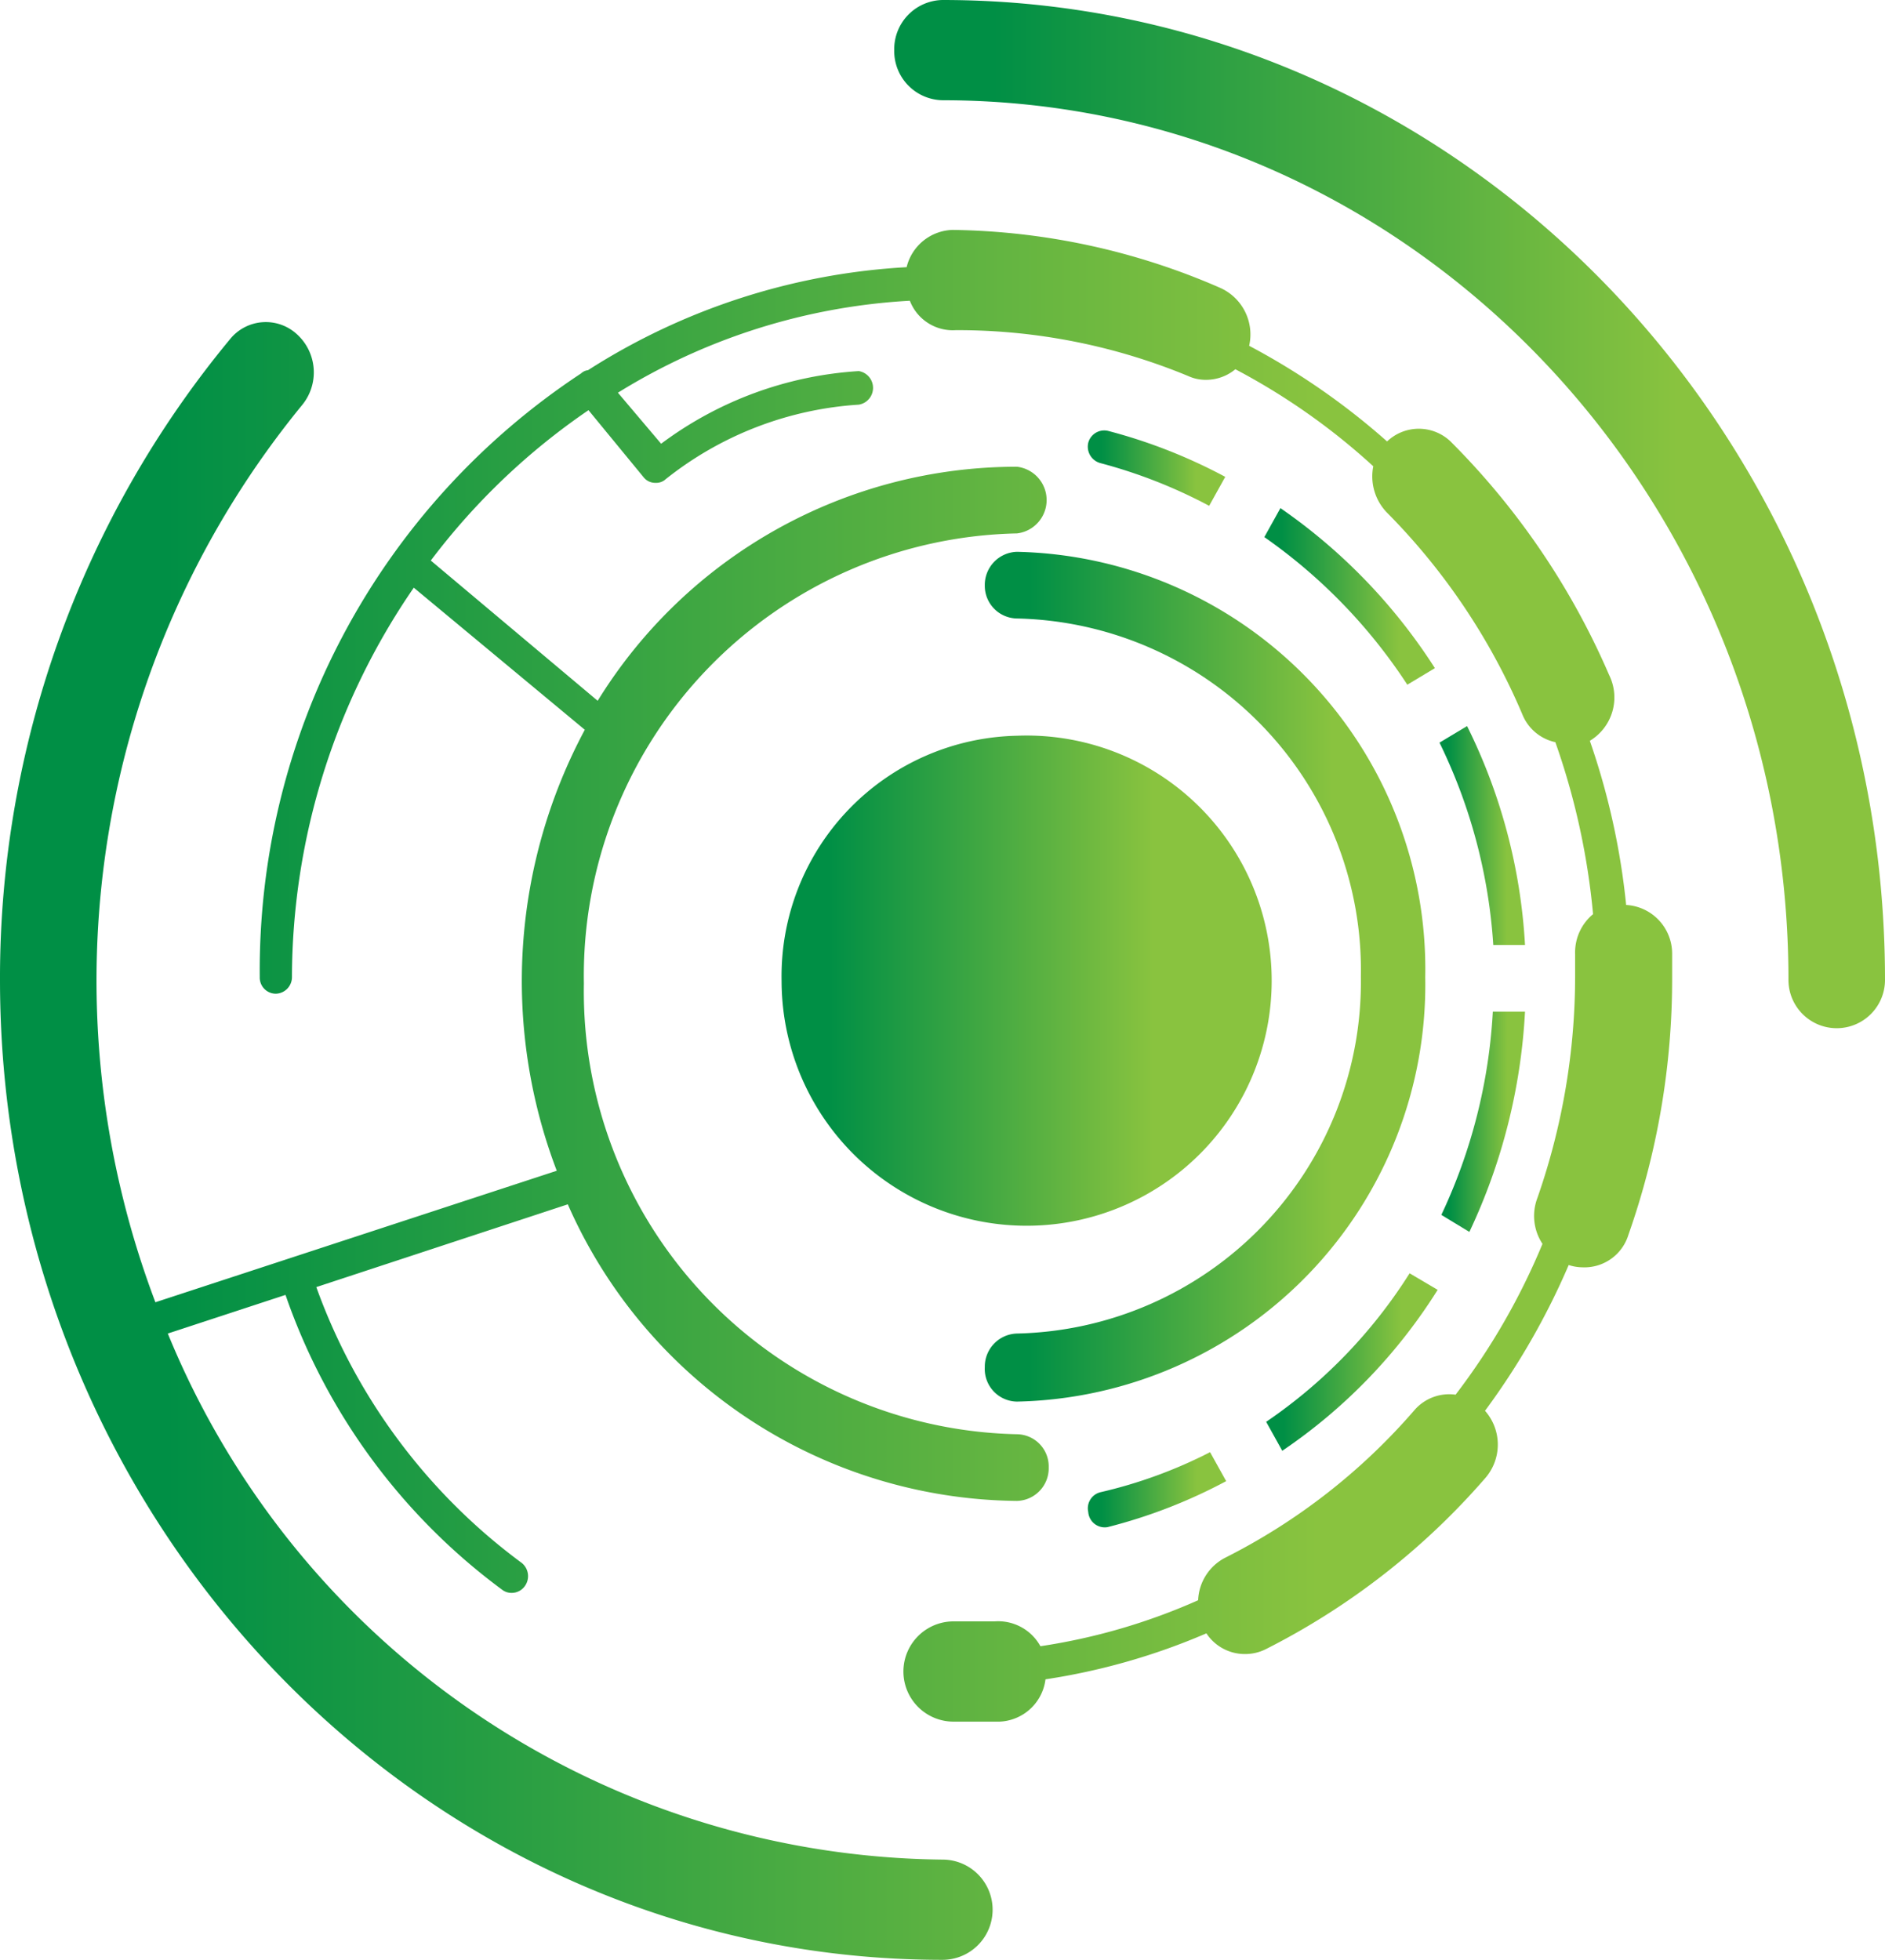 <svg xmlns="http://www.w3.org/2000/svg" xmlns:xlink="http://www.w3.org/1999/xlink" viewBox="0 0 41 42.62"><defs><style>.cls-1{fill:url(#Degradado_sin_nombre_5);}.cls-2{fill:url(#Degradado_sin_nombre_5-2);}.cls-3{fill:url(#Degradado_sin_nombre_5-3);}.cls-4{fill:url(#Degradado_sin_nombre_5-4);}.cls-5{fill:url(#Degradado_sin_nombre_5-5);}.cls-6{fill:url(#Degradado_sin_nombre_5-6);}.cls-7{fill:url(#Degradado_sin_nombre_5-7);}.cls-8{fill:url(#Degradado_sin_nombre_5-8);}.cls-9{fill:url(#Degradado_sin_nombre_5-9);}.cls-10{fill:url(#Degradado_sin_nombre_5-10);}</style><linearGradient id="Degradado_sin_nombre_5" x1="19.45" y1="11.2" x2="41" y2="11.2" gradientUnits="userSpaceOnUse"><stop offset="0.1" stop-color="#008f45"/><stop offset="0.79" stop-color="#89c33f"/></linearGradient><linearGradient id="Degradado_sin_nombre_5-2" x1="0" y1="23.83" x2="36.3" y2="23.83" xlink:href="#Degradado_sin_nombre_5"/><linearGradient id="Degradado_sin_nombre_5-3" x1="21.42" y1="21.25" x2="31" y2="21.25" xlink:href="#Degradado_sin_nombre_5"/><linearGradient id="Degradado_sin_nombre_5-4" x1="23.66" y1="32.42" x2="26.67" y2="32.42" xlink:href="#Degradado_sin_nombre_5"/><linearGradient id="Degradado_sin_nombre_5-5" x1="27.54" y1="29.62" x2="31.27" y2="29.62" xlink:href="#Degradado_sin_nombre_5"/><linearGradient id="Degradado_sin_nombre_5-6" x1="27.5" y1="12.97" x2="31.21" y2="12.97" xlink:href="#Degradado_sin_nombre_5"/><linearGradient id="Degradado_sin_nombre_5-7" x1="31.35" y1="24.39" x2="33.17" y2="24.39" xlink:href="#Degradado_sin_nombre_5"/><linearGradient id="Degradado_sin_nombre_5-8" x1="23.66" y1="10.14" x2="26.65" y2="10.14" xlink:href="#Degradado_sin_nombre_5"/><linearGradient id="Degradado_sin_nombre_5-9" x1="31.31" y1="18.17" x2="33.17" y2="18.17" xlink:href="#Degradado_sin_nombre_5"/><linearGradient id="Degradado_sin_nombre_5-10" x1="16.99" y1="21.33" x2="27.24" y2="21.33" xlink:href="#Degradado_sin_nombre_5"/></defs><title>iconCircularCircuit</title><g id="Capa_2" data-name="Capa 2"><g id="Capa_1-2" data-name="Capa 1"><path class="cls-1" d="M20.5,2.18c10.15,0,18.4,8.58,18.4,19.13a1.05,1.05,0,1,0,2.1,0C41,9.56,31.8,0,20.5,0a1.07,1.07,0,0,0-1.05,1.09A1.07,1.07,0,0,0,20.5,2.18Z"/><path class="cls-2" d="M20.5,42.62a1.09,1.09,0,0,0,0-2.18A18.41,18.41,0,0,1,3.65,29l2.56-.84a13.42,13.42,0,0,0,4.71,6.41.33.33,0,0,0,.21.07.35.35,0,0,0,.28-.14.37.37,0,0,0-.06-.51,12.86,12.86,0,0,1-4.47-6l5.47-1.8a10.78,10.78,0,0,0,9.77,6.45.71.71,0,0,0,.69-.73.7.7,0,0,0-.69-.72,9.63,9.63,0,0,1-9.42-9.8,9.62,9.62,0,0,1,9.42-9.79.73.73,0,0,0,0-1.45A10.71,10.71,0,0,0,13,15.24L9.37,12.19A14.59,14.59,0,0,1,12.8,8.92L14,10.38a.32.32,0,0,0,.26.12.3.3,0,0,0,.22-.08A7.5,7.5,0,0,1,18.68,8.8a.37.37,0,0,0,0-.73,8,8,0,0,0-4.3,1.58l-.94-1.11a13.46,13.46,0,0,1,6.35-2,1,1,0,0,0,1,.64,13.1,13.1,0,0,1,5.06,1,.91.91,0,0,0,.39.08,1,1,0,0,0,.63-.23,14.3,14.3,0,0,1,3,2.11,1.13,1.13,0,0,0,.29,1,14,14,0,0,1,2.95,4.39,1,1,0,0,0,.72.61,15.49,15.49,0,0,1,.82,3.74,1.08,1.08,0,0,0-.39.87c0,.16,0,.31,0,.47a14.63,14.63,0,0,1-.82,4.83,1.1,1.1,0,0,0,.11,1,14.59,14.59,0,0,1-1.89,3.28,1,1,0,0,0-.89.33,13.42,13.42,0,0,1-4.13,3.22,1.09,1.09,0,0,0-.58.92,13.26,13.26,0,0,1-3.43,1,1.05,1.05,0,0,0-1-.54c-.29,0-.59,0-.89,0a1.09,1.09,0,0,0,0,2.18c.34,0,.69,0,1,0a1.05,1.05,0,0,0,1-.92,14.22,14.22,0,0,0,3.5-1,1,1,0,0,0,.84.45,1,1,0,0,0,.46-.11,15.68,15.68,0,0,0,4.76-3.71,1.11,1.11,0,0,0,0-1.47,15.8,15.8,0,0,0,1.82-3.17,1,1,0,0,0,.3.05,1,1,0,0,0,1-.71,16.73,16.73,0,0,0,.95-5.58c0-.18,0-.36,0-.54a1.06,1.06,0,0,0-1-1.05,15.68,15.68,0,0,0-.79-3.57A1.1,1.1,0,0,0,35,14.68,16.3,16.3,0,0,0,31.55,9.6a1,1,0,0,0-1.38,0,15.32,15.32,0,0,0-3-2.08,1.11,1.11,0,0,0-.63-1.26A15,15,0,0,0,20.72,5a1.06,1.06,0,0,0-1,.81,14.33,14.33,0,0,0-6.93,2.24.26.26,0,0,0-.15.07l0,0A15.55,15.55,0,0,0,5.65,21.25a.35.35,0,0,0,.35.36.36.36,0,0,0,.35-.36A15,15,0,0,1,9,12.78l3.72,3.09a11.58,11.58,0,0,0-.61,9.59L3.38,28.32A19.75,19.75,0,0,1,6.57,8.81a1.12,1.12,0,0,0-.11-1.54A1,1,0,0,0,5,7.38,21.78,21.78,0,0,0,0,21.31C0,33.06,9.2,42.62,20.5,42.62Z"/><path class="cls-3" d="M22.12,30.48A9.07,9.07,0,0,0,31,21.25,9.08,9.08,0,0,0,22.12,12a.72.72,0,0,0-.7.73.71.71,0,0,0,.7.72,7.65,7.65,0,0,1,7.48,7.79A7.65,7.65,0,0,1,22.12,29a.72.72,0,0,0-.7.73A.71.71,0,0,0,22.12,30.48Z"/><path class="cls-4" d="M24.09,33.21a11.38,11.38,0,0,0,2.58-1l-.35-.63a10.26,10.26,0,0,1-2.38.87.36.36,0,0,0-.27.43A.36.36,0,0,0,24.09,33.21Z"/><path class="cls-5" d="M27.54,30.92l.35.63a11.76,11.76,0,0,0,3.38-3.5l-.61-.36A11,11,0,0,1,27.54,30.92Z"/><path class="cls-6" d="M30.61,14.89l.6-.36a12.24,12.24,0,0,0-3.36-3.48l-.35.63A11.73,11.73,0,0,1,30.61,14.89Z"/><path class="cls-7" d="M31.35,26.42l.61.37A12.77,12.77,0,0,0,33.17,22h-.7A11.86,11.86,0,0,1,31.35,26.42Z"/><path class="cls-8" d="M26.3,11l.35-.63a11.59,11.59,0,0,0-2.55-1,.36.36,0,0,0-.43.26.37.37,0,0,0,.26.44A11,11,0,0,1,26.3,11Z"/><path class="cls-9" d="M31.91,15.79l-.6.36a11.72,11.72,0,0,1,1.17,4.4h.69A12.22,12.22,0,0,0,31.91,15.79Z"/><path class="cls-10" d="M22.12,16A5.33,5.33,0,1,1,17,21.33,5.23,5.23,0,0,1,22.12,16Z"/></g></g></svg>